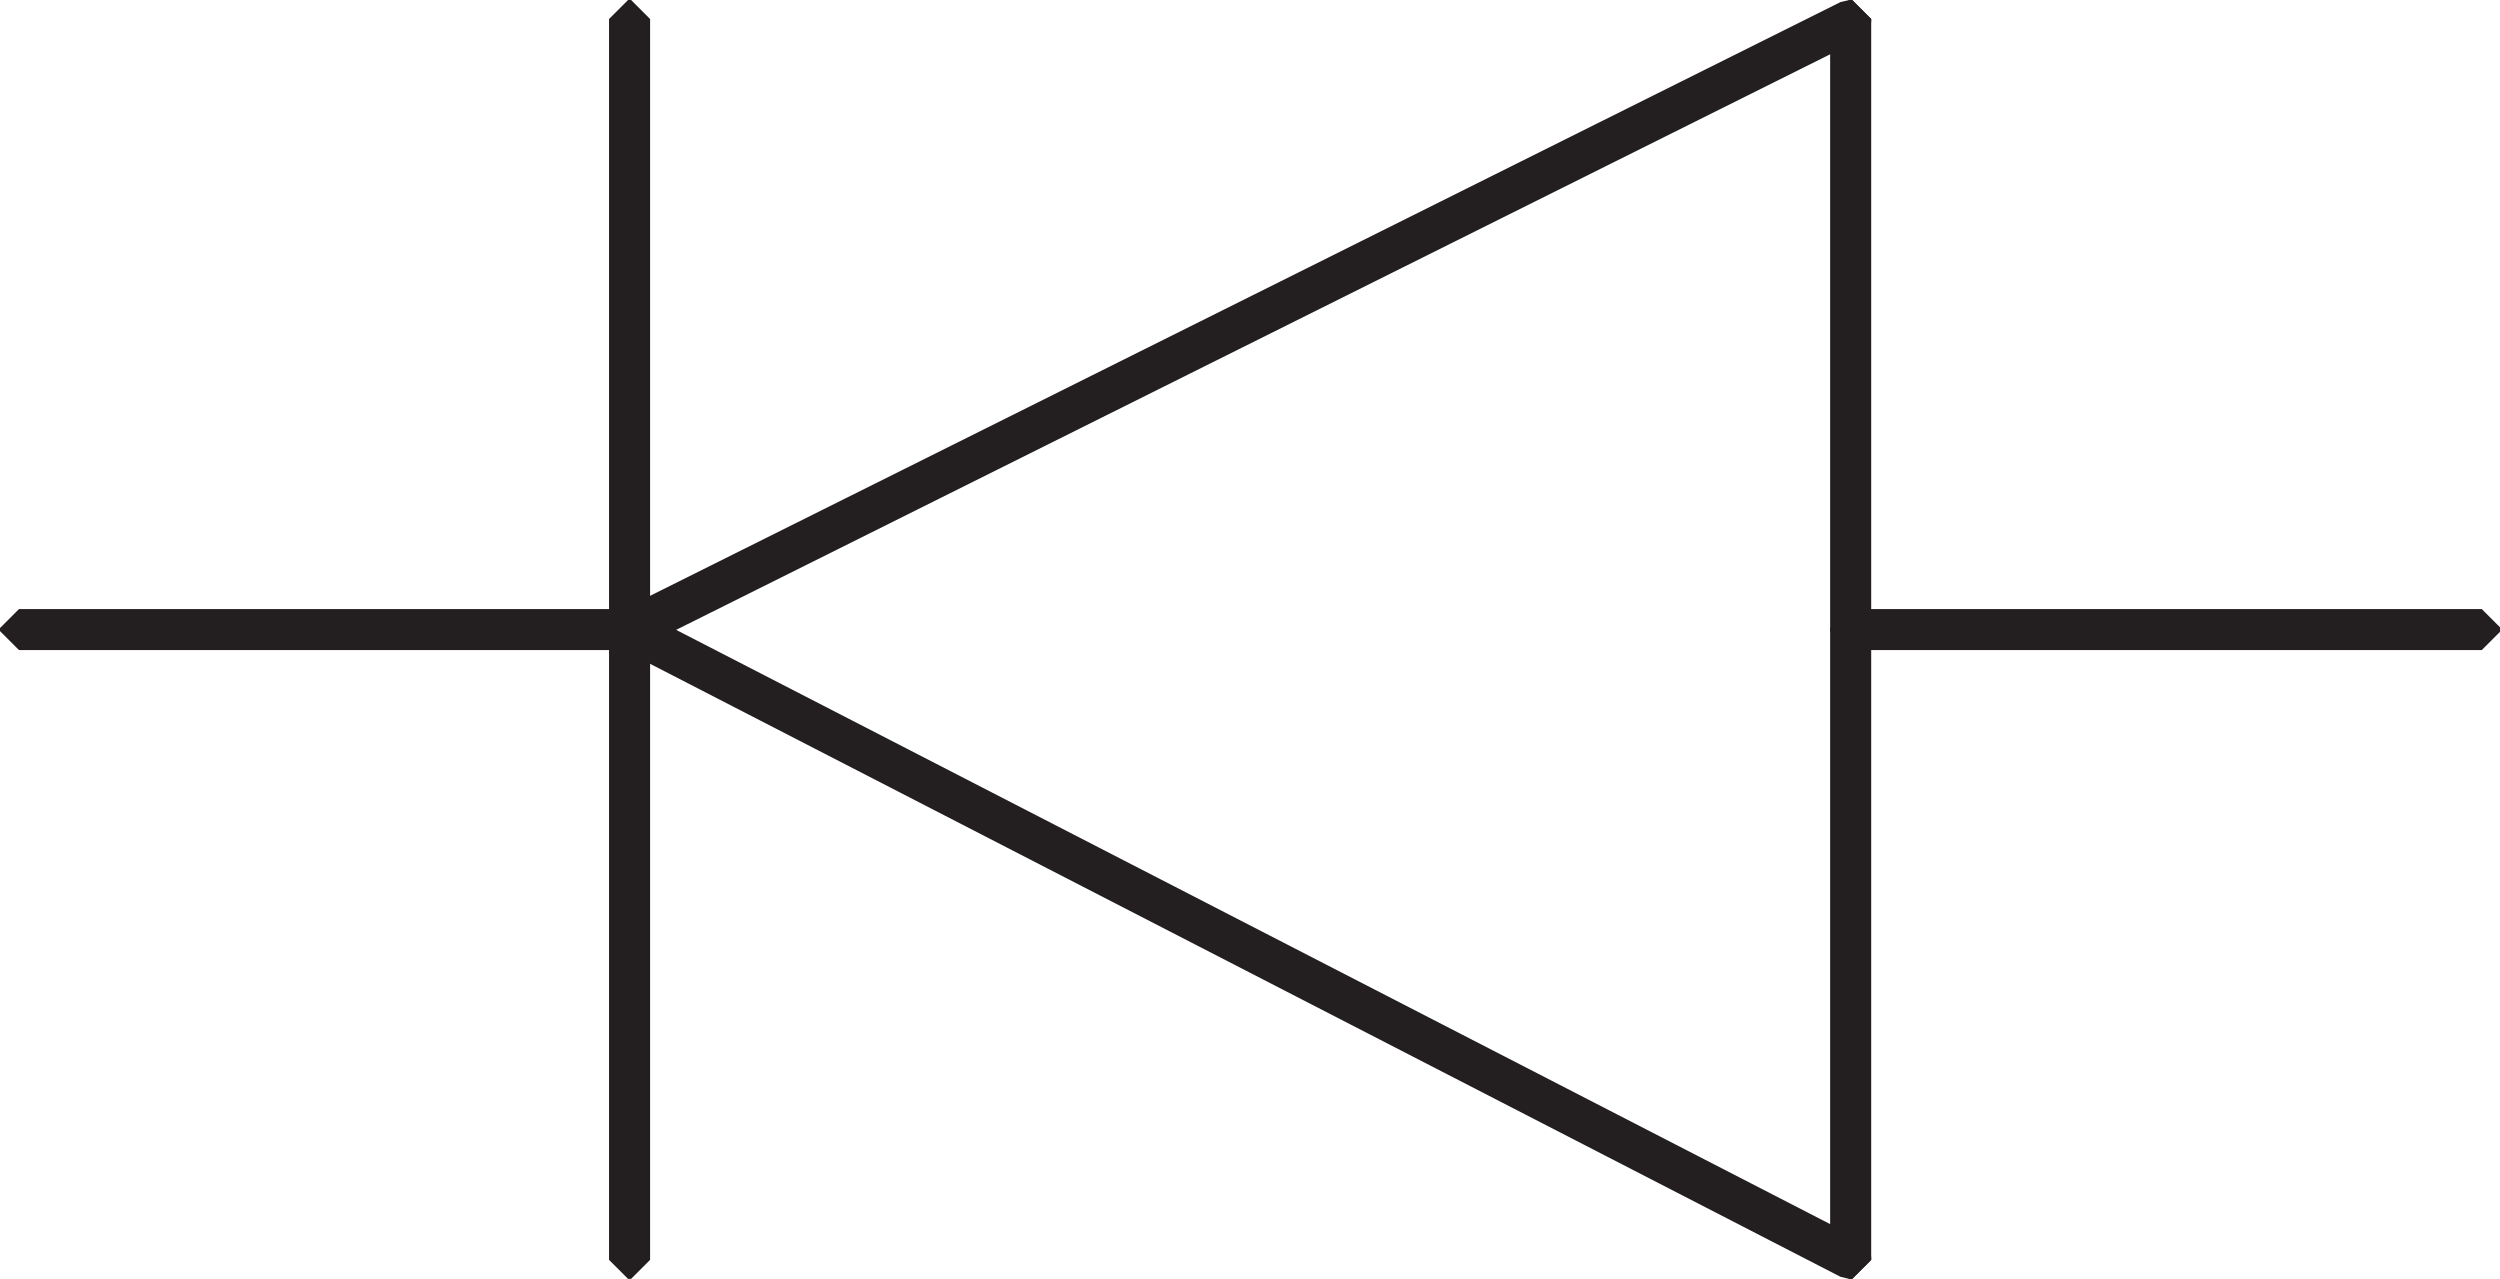 <svg id="Layer_1" data-name="Layer 1" xmlns="http://www.w3.org/2000/svg"
    xmlns:xlink="http://www.w3.org/1999/xlink" viewBox="0 0 32.88 16.82">
    <defs>
        <style>.cls-1,.cls-2{fill:none;}.cls-2{stroke:#231f20;stroke-miterlimit:1;stroke-width:0.5px;}.cls-3{clip-path:url(#clip-path);}</style>
        <clipPath id="clip-path" transform="translate(0 0)">
            <rect class="cls-1" width="32.88" height="16.82"/>
        </clipPath>
    </defs>
    <rect class="cls-2" x="0.25" y="8.26" width="8.05" height="0.04"/>
    <polygon class="cls-2"
        points="8.26 8.26 24.32 0.25 24.36 0.25 24.36 0.29 8.3 8.3 8.26 8.3 8.26 8.26"/>
    <rect class="cls-2" x="24.32" y="0.25" width="0.04" height="16.32"/>
    <polygon class="cls-2"
        points="8.26 8.26 8.3 8.26 24.36 16.53 24.36 16.57 24.32 16.57 8.26 8.3 8.26 8.26"/>
    <rect class="cls-2" x="8.26" y="0.25" width="0.04" height="16.32"/>
    <g class="cls-3">
        <rect class="cls-2" x="24.32" y="8.26" width="8.32" height="0.04"/>
    </g>
</svg>
